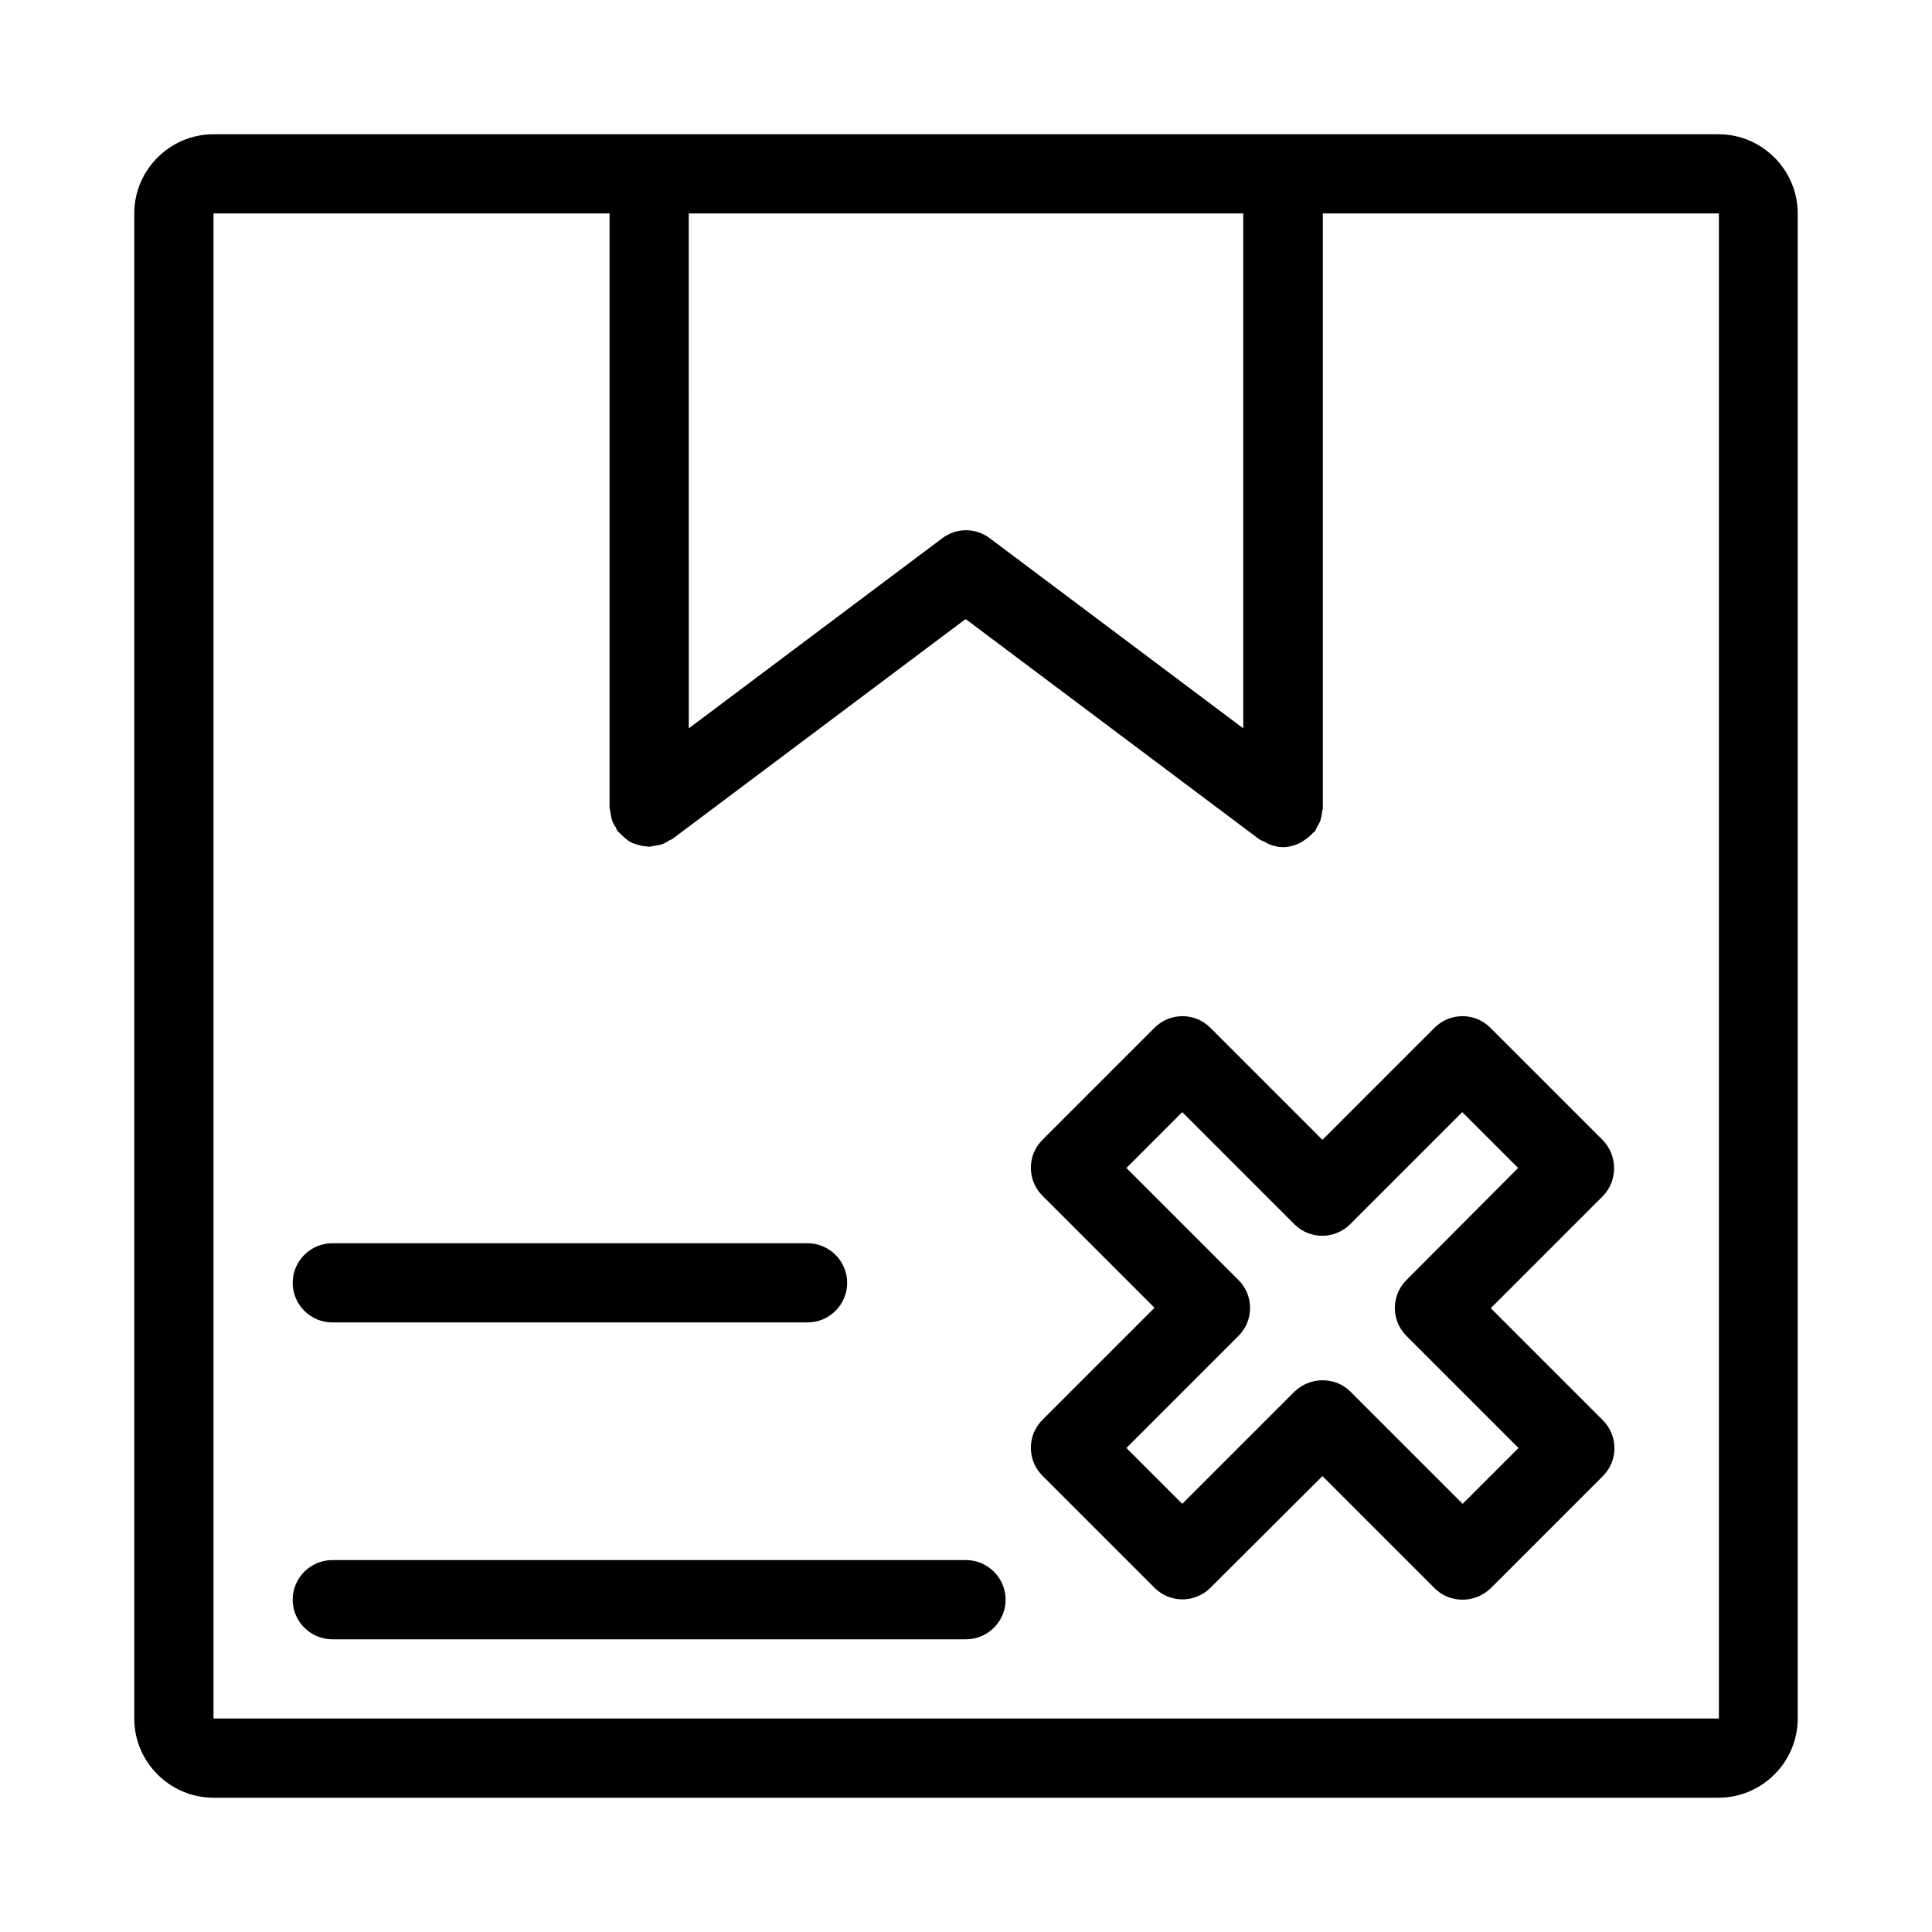<?xml version="1.0" encoding="UTF-8"?>
<!-- Uploaded to: ICON Repo, www.iconrepo.com, Generator: ICON Repo Mixer Tools -->
<svg fill="#000000" width="800px" height="800px" version="1.1" viewBox="144 144 512 512" xmlns="http://www.w3.org/2000/svg">
 <g>
  <path d="m599.42 179.58h-398.85c-11.547 0-20.992 9.445-20.992 20.992v398.85c0 11.547 9.445 20.992 20.992 20.992h398.85c11.547 0 20.992-9.445 20.992-20.992v-398.85c0-11.547-9.445-20.992-20.992-20.992zm-272.89 20.992h146.95v136.45l-67.176-50.383c-3.777-2.832-8.816-2.832-12.594 0l-67.176 50.383zm-125.95 398.85v-398.85h104.96v157.44c0 0.418 0.211 0.734 0.211 1.156 0.105 0.734 0.211 1.363 0.418 2.098 0.211 0.734 0.523 1.258 0.945 1.891 0.211 0.316 0.316 0.734 0.523 1.051 0.105 0.211 0.418 0.316 0.523 0.523 0.523 0.523 1.051 0.945 1.574 1.469 0.523 0.418 1.051 0.84 1.574 1.051 0.523 0.316 1.156 0.418 1.785 0.629 0.734 0.211 1.469 0.418 2.203 0.418 0.211 0 0.418 0.105 0.734 0.105 0.418 0 0.734-0.211 1.156-0.211 0.734-0.105 1.469-0.211 2.098-0.418 0.734-0.211 1.258-0.523 1.891-0.945 0.316-0.211 0.734-0.316 1.051-0.523l77.672-58.254 77.672 58.254c0.418 0.316 0.945 0.523 1.469 0.734 0.418 0.211 0.734 0.418 1.156 0.629 1.258 0.523 2.516 0.84 3.773 0.84 1.574 0 3.043-0.418 4.41-1.051 0.418-0.211 0.629-0.418 1.051-0.629 0.945-0.629 1.785-1.258 2.519-2.098 0.105-0.211 0.316-0.211 0.523-0.418 0.211-0.316 0.316-0.734 0.523-1.051 0.316-0.629 0.734-1.258 0.945-1.891 0.211-0.734 0.316-1.363 0.418-2.098 0-0.418 0.211-0.734 0.211-1.156v-157.55h104.96v398.85z"/>
  <path d="m232.06 494.46h125.95c5.773 0 10.496-4.723 10.496-10.496 0-5.773-4.723-10.496-10.496-10.496l-125.95 0.004c-5.773 0-10.496 4.723-10.496 10.496 0 5.769 4.723 10.492 10.496 10.492z"/>
  <path d="m400 557.44h-167.94c-5.773 0-10.496 4.723-10.496 10.496 0 5.773 4.723 10.496 10.496 10.496h167.94c5.773 0 10.496-4.723 10.496-10.496 0-5.769-4.727-10.496-10.496-10.496z"/>
  <path d="m568.67 446.07-29.703-29.703c-4.094-4.094-10.707-4.094-14.801 0l-29.703 29.703-29.703-29.703c-4.094-4.094-10.707-4.094-14.801 0l-29.703 29.703c-4.094 4.094-4.094 10.707 0 14.801l29.703 29.703-29.703 29.703c-4.094 4.094-4.094 10.707 0 14.801l29.703 29.703c4.094 4.094 10.707 4.094 14.801 0l29.703-29.598 29.703 29.703c2.098 2.098 4.723 3.043 7.453 3.043 2.731 0 5.352-1.051 7.453-3.043l29.703-29.703c4.094-4.094 4.094-10.707 0-14.801l-29.703-29.703 29.703-29.703c3.988-4.094 3.988-10.812-0.105-14.906zm-51.953 37.156c-4.094 4.094-4.094 10.707 0 14.801l29.703 29.703-14.801 14.801-29.703-29.703c-2.098-2.098-4.723-3.043-7.453-3.043-2.731 0-5.352 1.051-7.453 3.043l-29.703 29.703-14.801-14.801 29.703-29.703c4.094-4.094 4.094-10.707 0-14.801l-29.703-29.703 14.801-14.801 29.703 29.703c4.094 4.094 10.707 4.094 14.801 0l29.703-29.703 14.801 14.801z"/>
 </g>
</svg>